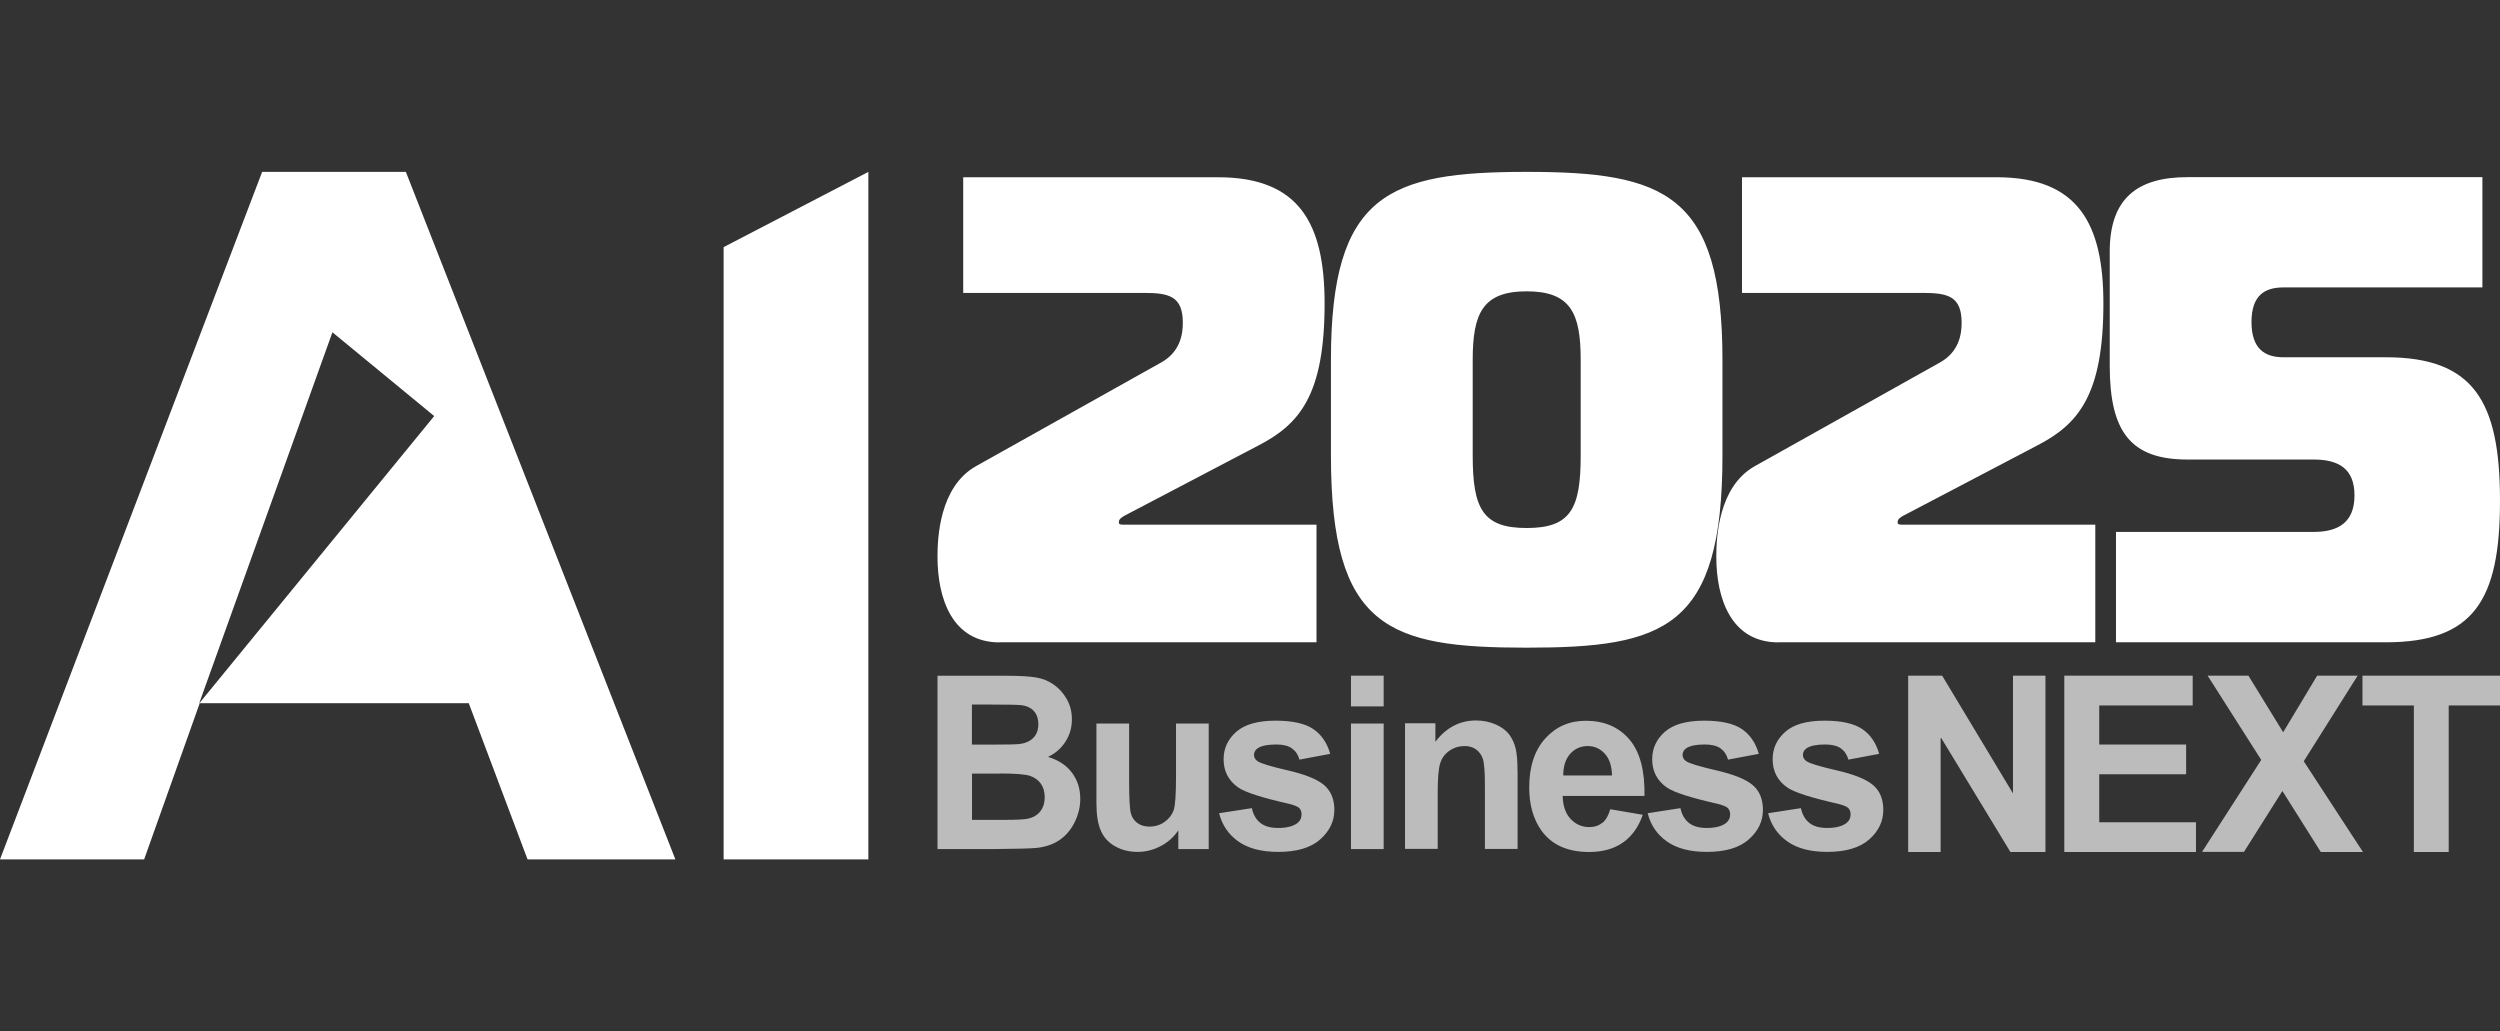 <svg width="160" height="66" viewBox="0 0 160 66" fill="none" xmlns="http://www.w3.org/2000/svg">
<rect x="0" y="0" width="160" height="66" fill="#333333" stroke="none"/>
<path d="M25.975 11H16.777L0 55H9.225L12.782 45.006H30.001L33.763 55H43.224L25.975 11ZM12.748 45.01L21.275 21.266L27.789 26.628L12.751 45.013L12.748 45.01Z" fill="white"/>
<path d="M55.575 55V11L46.312 15.816V55H55.575Z" fill="white"/>
<path d="M63.973 41.107H84.256V33.58H71.888C71.648 33.58 71.605 33.536 71.605 33.411C71.605 33.199 71.845 33.074 72.005 32.986L80.517 28.523C83.166 27.16 84.774 25.291 84.774 19.421C84.774 14.319 83.166 11.344 77.949 11.344H61.645V18.746H73.212C74.82 18.746 75.701 18.958 75.701 20.659C75.701 21.384 75.54 22.528 74.296 23.209L62.452 29.842C60.123 31.161 60 34.437 60 35.624C60 38.344 60.961 41.113 63.973 41.113V41.107ZM97.709 11C88.876 11 85.18 12.4 85.18 23.034V29.16C85.18 40.219 88.876 41.451 97.709 41.451C106.541 41.451 110.237 40.219 110.237 29.16V23.034C110.237 12.4 106.541 11 97.709 11ZM97.709 33.793C94.9 33.793 94.253 32.561 94.253 29.154V23.028C94.253 20.052 94.894 18.645 97.709 18.645C100.524 18.645 101.164 20.046 101.164 23.028V29.154C101.164 32.555 100.524 33.793 97.709 33.793ZM113.816 41.107H134.099V33.58H121.731C121.491 33.58 121.447 33.536 121.447 33.411C121.447 33.199 121.688 33.074 121.848 32.986L130.36 28.523C133.009 27.16 134.617 25.291 134.617 19.421C134.617 14.319 133.009 11.344 127.792 11.344H111.488V18.746H123.055C124.663 18.746 125.544 18.958 125.544 20.659C125.544 21.384 125.383 22.528 124.139 23.209L112.294 29.842C109.966 31.161 109.843 34.437 109.843 35.624C109.843 38.344 110.81 41.113 113.822 41.113L113.816 41.107ZM135.417 41.107H152.689C158.312 41.107 160 38.425 160 32.049C160 25.672 158.312 22.865 152.689 22.865H146.141C144.934 22.865 144.096 22.315 144.096 20.608C144.096 18.902 144.94 18.395 146.141 18.395H158.873V11.338H140C136.785 11.338 135.023 12.7 135.023 16.101V23.415C135.023 27.666 136.391 29.41 140 29.41H148.075C149.683 29.41 150.687 30.004 150.687 31.705C150.687 33.405 149.683 34.043 148.075 34.043H135.423V41.101L135.417 41.107Z" fill="white"/>
<path d="M60 54.339H63.71C65.113 54.327 65.999 54.302 66.368 54.264C66.953 54.196 67.445 54.021 67.845 53.739C68.245 53.452 68.558 53.071 68.792 52.596C69.02 52.121 69.137 51.627 69.137 51.121C69.137 50.484 68.958 49.922 68.602 49.447C68.245 48.972 67.734 48.641 67.07 48.441C67.543 48.222 67.912 47.897 68.189 47.466C68.466 47.035 68.602 46.554 68.602 46.035C68.602 45.554 68.491 45.123 68.269 44.736C68.048 44.348 67.765 44.042 67.433 43.811C67.1 43.58 66.719 43.423 66.294 43.355C65.87 43.286 65.23 43.248 64.362 43.248H60V54.339ZM63.464 45.092C64.498 45.092 65.125 45.104 65.347 45.129C65.716 45.173 65.993 45.304 66.177 45.517C66.362 45.729 66.454 46.01 66.454 46.354C66.454 46.697 66.35 47.004 66.134 47.222C65.919 47.441 65.624 47.572 65.242 47.616C65.033 47.641 64.504 47.654 63.642 47.654H62.203V45.092H63.464ZM63.981 49.503C64.984 49.503 65.636 49.553 65.931 49.659C66.233 49.766 66.46 49.934 66.62 50.165C66.78 50.397 66.86 50.678 66.86 51.015C66.86 51.409 66.756 51.721 66.553 51.959C66.35 52.196 66.079 52.34 65.753 52.402C65.537 52.446 65.039 52.471 64.245 52.471H62.209V49.509H63.987L63.981 49.503ZM77.357 54.339V46.304H75.265V49.691C75.265 50.84 75.216 51.565 75.111 51.859C75.007 52.152 74.816 52.402 74.533 52.602C74.25 52.802 73.93 52.902 73.573 52.902C73.259 52.902 73.001 52.827 72.798 52.677C72.595 52.527 72.453 52.327 72.379 52.071C72.305 51.815 72.263 51.128 72.263 49.997V46.304H70.171V51.384C70.171 52.14 70.263 52.733 70.454 53.165C70.644 53.596 70.946 53.927 71.37 54.164C71.789 54.402 72.269 54.521 72.798 54.521C73.327 54.521 73.813 54.396 74.281 54.152C74.748 53.908 75.13 53.565 75.413 53.14V54.339H77.351H77.357ZM79.252 53.852C79.88 54.296 80.729 54.521 81.805 54.521C82.993 54.521 83.885 54.258 84.488 53.727C85.091 53.196 85.399 52.565 85.399 51.828C85.399 51.153 85.177 50.621 84.746 50.247C84.303 49.872 83.528 49.559 82.415 49.303C81.301 49.047 80.649 48.847 80.464 48.703C80.323 48.597 80.255 48.466 80.255 48.316C80.255 48.141 80.335 47.997 80.495 47.885C80.735 47.728 81.129 47.647 81.676 47.647C82.113 47.647 82.451 47.728 82.685 47.897C82.919 48.066 83.079 48.303 83.165 48.616L85.134 48.247C84.937 47.547 84.574 47.016 84.051 46.66C83.528 46.304 82.722 46.123 81.639 46.123C80.501 46.123 79.664 46.36 79.123 46.835C78.581 47.31 78.311 47.897 78.311 48.591C78.311 49.359 78.624 49.965 79.246 50.397C79.695 50.709 80.766 51.053 82.451 51.434C82.814 51.521 83.048 51.615 83.153 51.715C83.251 51.821 83.3 51.952 83.3 52.115C83.3 52.352 83.208 52.54 83.024 52.684C82.753 52.883 82.347 52.99 81.805 52.99C81.313 52.99 80.932 52.883 80.661 52.665C80.39 52.452 80.206 52.134 80.12 51.721L78.022 52.046C78.218 52.809 78.624 53.408 79.252 53.852ZM88.555 45.21V43.242H86.463V45.21H88.555ZM88.555 54.339V46.304H86.463V54.339H88.555ZM97.12 49.341C97.12 48.722 97.083 48.241 97.003 47.91C96.923 47.578 96.787 47.279 96.597 47.016C96.4 46.754 96.111 46.535 95.729 46.366C95.348 46.198 94.923 46.11 94.468 46.11C93.422 46.11 92.554 46.566 91.865 47.472V46.291H89.921V54.327H92.013V50.69C92.013 49.791 92.068 49.178 92.173 48.847C92.277 48.516 92.474 48.247 92.763 48.047C93.053 47.847 93.379 47.747 93.736 47.747C94.019 47.747 94.259 47.816 94.462 47.96C94.665 48.103 94.806 48.297 94.898 48.553C94.985 48.809 95.034 49.372 95.034 50.234V54.333H97.126V49.341H97.12ZM102.546 52.658C102.325 52.84 102.048 52.934 101.722 52.934C101.242 52.934 100.842 52.758 100.516 52.409C100.19 52.059 100.024 51.565 100.011 50.94H105.247C105.278 49.309 104.952 48.103 104.275 47.316C103.599 46.529 102.669 46.129 101.494 46.129C100.448 46.129 99.581 46.504 98.898 47.26C98.215 48.016 97.87 49.059 97.87 50.39C97.87 51.503 98.129 52.427 98.652 53.158C99.31 54.071 100.325 54.527 101.703 54.527C102.571 54.527 103.291 54.327 103.869 53.921C104.448 53.515 104.872 52.921 105.137 52.146L103.057 51.79C102.94 52.196 102.774 52.484 102.553 52.665L102.546 52.658ZM100.048 49.628C100.048 49.047 100.19 48.591 100.485 48.253C100.781 47.916 101.162 47.747 101.617 47.747C102.042 47.747 102.405 47.91 102.7 48.228C102.996 48.547 103.156 49.016 103.168 49.628H100.042H100.048ZM106.681 53.852C107.309 54.296 108.158 54.521 109.234 54.521C110.422 54.521 111.314 54.258 111.917 53.727C112.52 53.196 112.828 52.565 112.828 51.828C112.828 51.153 112.612 50.621 112.176 50.247C111.733 49.872 110.957 49.559 109.844 49.303C108.73 49.047 108.078 48.847 107.893 48.703C107.752 48.597 107.684 48.466 107.684 48.316C107.684 48.141 107.764 47.997 107.924 47.885C108.164 47.728 108.558 47.647 109.105 47.647C109.542 47.647 109.874 47.728 110.114 47.897C110.348 48.066 110.508 48.303 110.594 48.616L112.563 48.247C112.366 47.547 112.003 47.016 111.48 46.66C110.957 46.304 110.151 46.123 109.068 46.123C107.93 46.123 107.093 46.36 106.552 46.835C106.01 47.31 105.74 47.897 105.74 48.591C105.74 49.359 106.054 49.965 106.675 50.397C107.124 50.709 108.195 51.053 109.881 51.434C110.244 51.521 110.477 51.615 110.582 51.715C110.68 51.821 110.73 51.952 110.73 52.115C110.73 52.352 110.637 52.54 110.453 52.684C110.182 52.883 109.776 52.99 109.234 52.99C108.742 52.99 108.361 52.883 108.09 52.665C107.819 52.452 107.635 52.134 107.549 51.721L105.451 52.046C105.641 52.809 106.054 53.408 106.681 53.852ZM114.391 53.852C115.018 54.296 115.867 54.521 116.944 54.521C118.131 54.521 119.024 54.258 119.627 53.727C120.229 53.196 120.531 52.565 120.531 51.828C120.531 51.153 120.316 50.621 119.879 50.247C119.436 49.872 118.661 49.559 117.547 49.303C116.433 49.047 115.781 48.847 115.596 48.703C115.455 48.597 115.387 48.466 115.387 48.316C115.387 48.141 115.467 47.997 115.627 47.885C115.867 47.728 116.261 47.647 116.809 47.647C117.245 47.647 117.578 47.728 117.818 47.897C118.051 48.066 118.211 48.303 118.298 48.616L120.266 48.247C120.07 47.547 119.707 47.016 119.184 46.66C118.661 46.304 117.855 46.123 116.772 46.123C115.633 46.123 114.797 46.36 114.261 46.835C113.72 47.31 113.449 47.897 113.449 48.591C113.449 49.359 113.763 49.965 114.384 50.397C114.834 50.709 115.904 51.053 117.59 51.434C117.953 51.521 118.187 51.615 118.291 51.715C118.39 51.821 118.439 51.952 118.439 52.115C118.439 52.352 118.347 52.54 118.162 52.684C117.891 52.883 117.485 52.99 116.944 52.99C116.452 52.99 116.07 52.883 115.799 52.665C115.529 52.452 115.344 52.134 115.258 51.721L113.16 52.046C113.351 52.809 113.763 53.408 114.391 53.852Z" fill="#BCBCBC"/>
<path d="M124.2 54.527V47.17L128.666 54.527H130.908V43.242H128.832V50.78L124.298 43.242H122.124V54.527H124.2ZM140.542 54.527V52.625H134.351V49.554H139.913V47.652H134.351V45.15H140.332V43.242H132.115V54.527H140.542ZM143.609 54.527L146.073 50.623L148.531 54.527H151.229L147.44 48.722L150.89 43.242H148.297L146.122 46.864L143.899 43.242H141.287L144.718 48.634L140.93 54.521H143.615L143.609 54.527ZM156.717 54.527V45.15H160V43.242H151.198V45.15H154.487V54.527H156.723H156.717Z" fill="#BCBCBC"/>
</svg>
